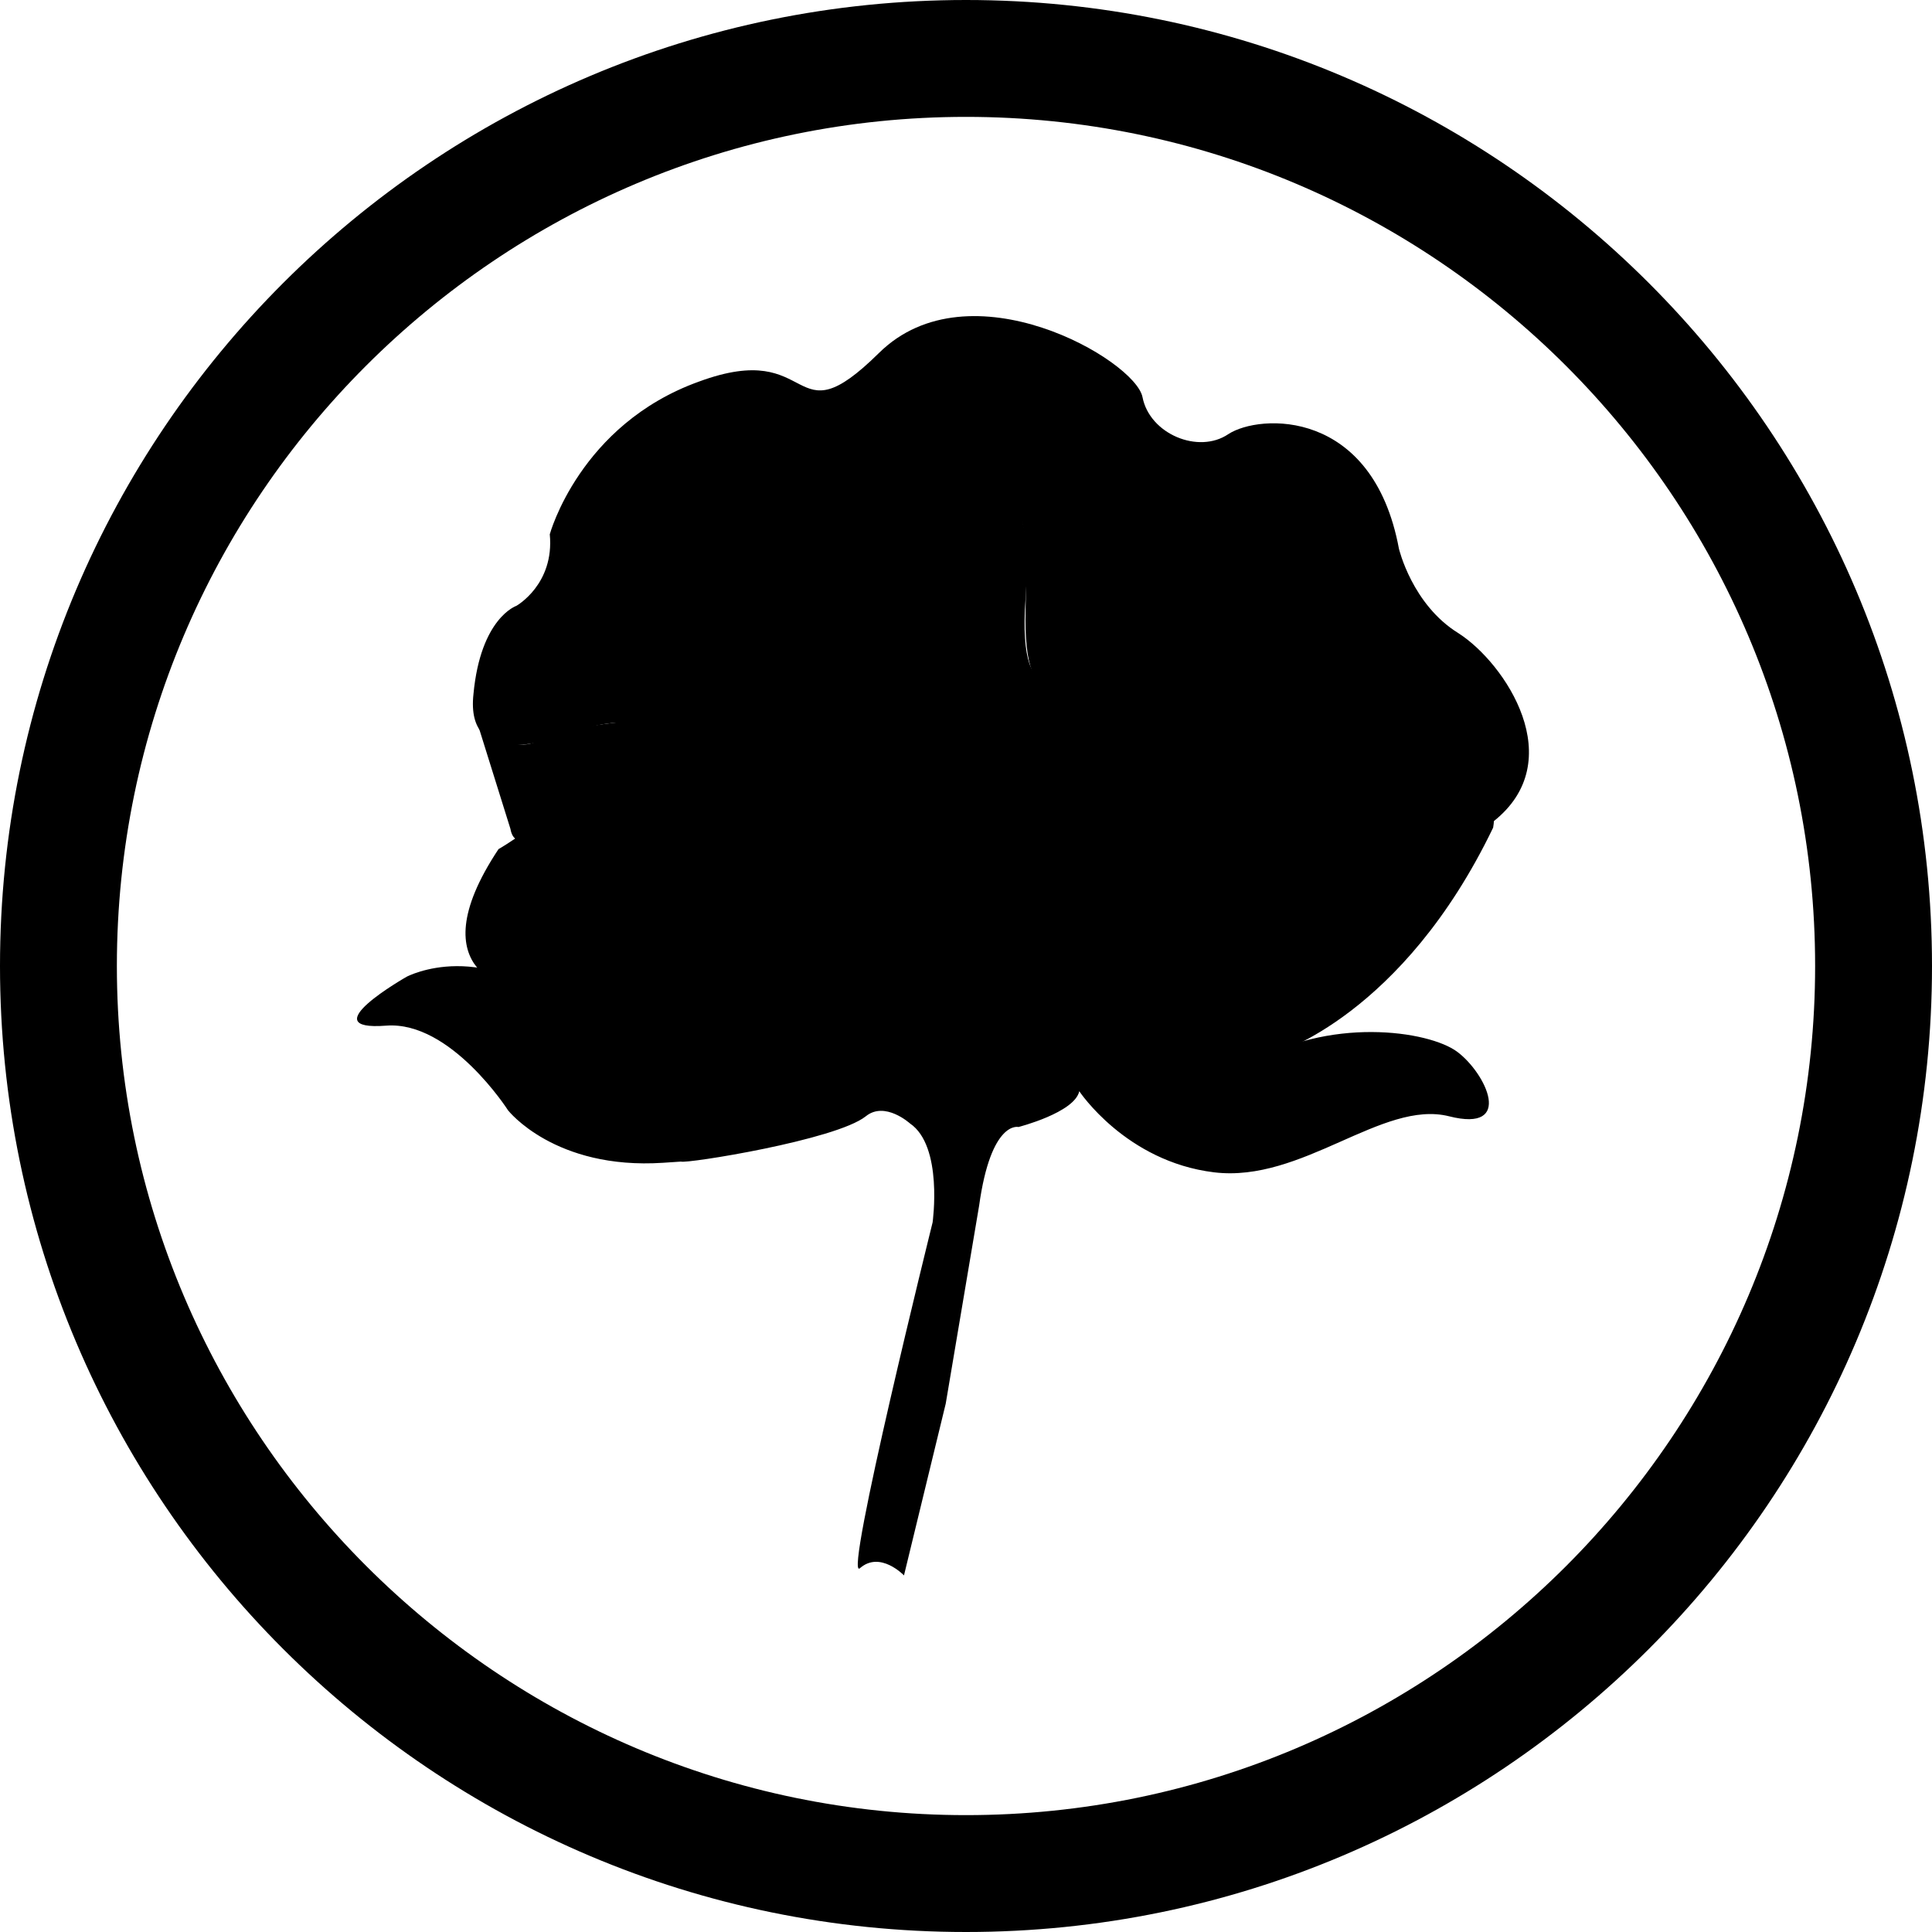 <?xml version="1.0" encoding="utf-8"?>
<!-- Generator: Adobe Illustrator 26.5.0, SVG Export Plug-In . SVG Version: 6.00 Build 0)  -->
<svg version="1.1" id="Layer_1" xmlns="http://www.w3.org/2000/svg" xmlns:xlink="http://www.w3.org/1999/xlink" x="0px" y="0px"
	 viewBox="0 0 162 162" style="enable-background:new 0 0 162 162;" xml:space="preserve">
<g>
	<path d="M39.8,59.9c0,0,3,4.3,6.1,1.7c0,0,10.4-2.4,8.2-0.1c-2.3,2.4-10.6,12.1-11.3,8L39.8,59.9z"/>
	<path d="M43.3,82.7c0,0,13,11.5,30,8.9c17-2.6,6.2-12.9,26.5-22.8c0,0,2.9-3.5-7.4,20.7c0,0,4.7,5.6,14.6-1.2
		c0,0,10.6-3.1,18.2-18.9c0,0,1.5-7.7-8,1.5c0,0,0.5,5.3-12.2,1.6c0,0,0.1-9.3-5.9-9.3c-3.8,0-4.9-4-3.7-5.7
		c1.3-1.7,1.5-5.7-5.2-1.9c0,0-5,5.6-4.2-5.5c1-14.3-5.1-3.7-5.1-3.7s0.2,6.3-5.6,3.3c-5.8-3-18.1,3.8-18.1,3.8s-7,6.4,4.7,3.2
		c0,0,12.8-3.4,15-2.2c2.2,1.2,2.8-2.1,5.6,4.5c0,0-0.2,2.8,6.4,3.6c6.6,0.8,1.5,6.7-2.5,5c-6.6-2.8-12.2,5.2-12.2,5.2
		s-8,7.7-10,8.1c-2.3,0.5-5.6,2.3-10.1,0.5C49.7,79.7,43.3,82.7,43.3,82.7"/>
	<path d="M46.1,44.8c0,0,2.5-9.2,12.5-12.8c10-3.7,7.5,5.1,15.1-2.4c7.6-7.5,21.5,0.6,22.1,3.7c0.6,3.1,4.7,4.8,7.2,3.1
		c2.6-1.7,12.1-2.2,14.3,9.6c0,0,1.1,4.7,5,7.1c3.9,2.5,9.4,10.7,2.9,15.8c0,0-5.4,0.5-6.7,2.6c-1.3,2.1-4.7,5.7-13.7,1.9
		c0,0-1.7-0.6-2.5-5.9c-0.8-5.3-2.6-3.4-5-4.2c-2.4-0.9-3.8-1.4-2-6.2c1.8-4.8-5.1-0.9-5.1-0.9S85.7,61.5,86,51
		c0.2-10.5-0.6-8.1-3.4-4.8c-2.8,3.5,0.3,5.5-7.4,4.1c-7.7-1.4-18,4.2-18,4.2S54.4,58,61.6,56c7.2-2,11.1-2.7,15.9-2.9
		c4.4-0.1,5.8,6.2,5.8,6.2s3,2.7,7.2,3c5.9,0.5,3.8,7.8-3.5,5.9c0,0-7.1-1.3-11.3,3.3c0,0-3.2,5-7.8,8.4c-4.6,3.5-8.2,4.6-14.2,2.7
		c-6.1-1.9-10.2,0.4-10.2,0.4s-8.8-1.1-1.7-11.8c0,0,4.1-2.3,9.6-7.7c5.5-5.4-5.1-1.6-5.1-1.6s-7.3,2.7-6.6-3.7
		c0.6-6.4,3.6-7.4,3.6-7.4S46.5,49,46.1,44.8"/>
	<path d="M121.5,93.6c5.5,1.4,3.1-3.6,0.7-5.4c-2.4-1.8-10.9-3-17.5,1.1c-6.5,4.1-11.6-0.1-11.6-0.1c2-3.9,4.5-11.3,4.5-11.3
		c8.6-16.5-1.5-7.3-1.5-7.3s-9.5,4.5-10.9,10.1c0,0-2.8,11.8-14.5,10.6c0,0-17.3-0.7-22.8-6c-7.2-6.9-13.8-3.4-13.8-3.4
		s-8.1,4.6-1.7,4.1c5.4-0.4,10.2,7.1,10.2,7.1s3.9,5,13,4.4l1.5-0.1c0.4,0.2,13-1.8,15.5-3.8c1.6-1.3,3.7,0.6,3.7,0.6
		c2.8,1.9,1.9,8.3,1.9,8.3s-7.5,30.2-6.1,29c1.7-1.5,3.7,0.6,3.7,0.6l3.5-14.4l2.8-16.6c1-7.2,3.3-6.6,3.3-6.6s4.7-1.2,5.1-3
		c0,0,3.9,5.9,11.3,6.8C109.2,99.2,115.9,92.2,121.5,93.6"/>
</g>
<g>
	<path d="M0,81c0,44.7,36.3,81,81,81c44.7,0,81-36.3,81-81c0-44.7-36.3-81-81-81C36.3,0,0,36.3,0,81z M9.8,81
		C9.8,41.7,41.8,9.8,81,9.8c39.2,0,71.2,31.9,71.2,71.2c0,39.2-31.9,71.2-71.2,71.2C41.8,152.2,9.8,120.2,9.8,81z"/>
</g>
</svg>
